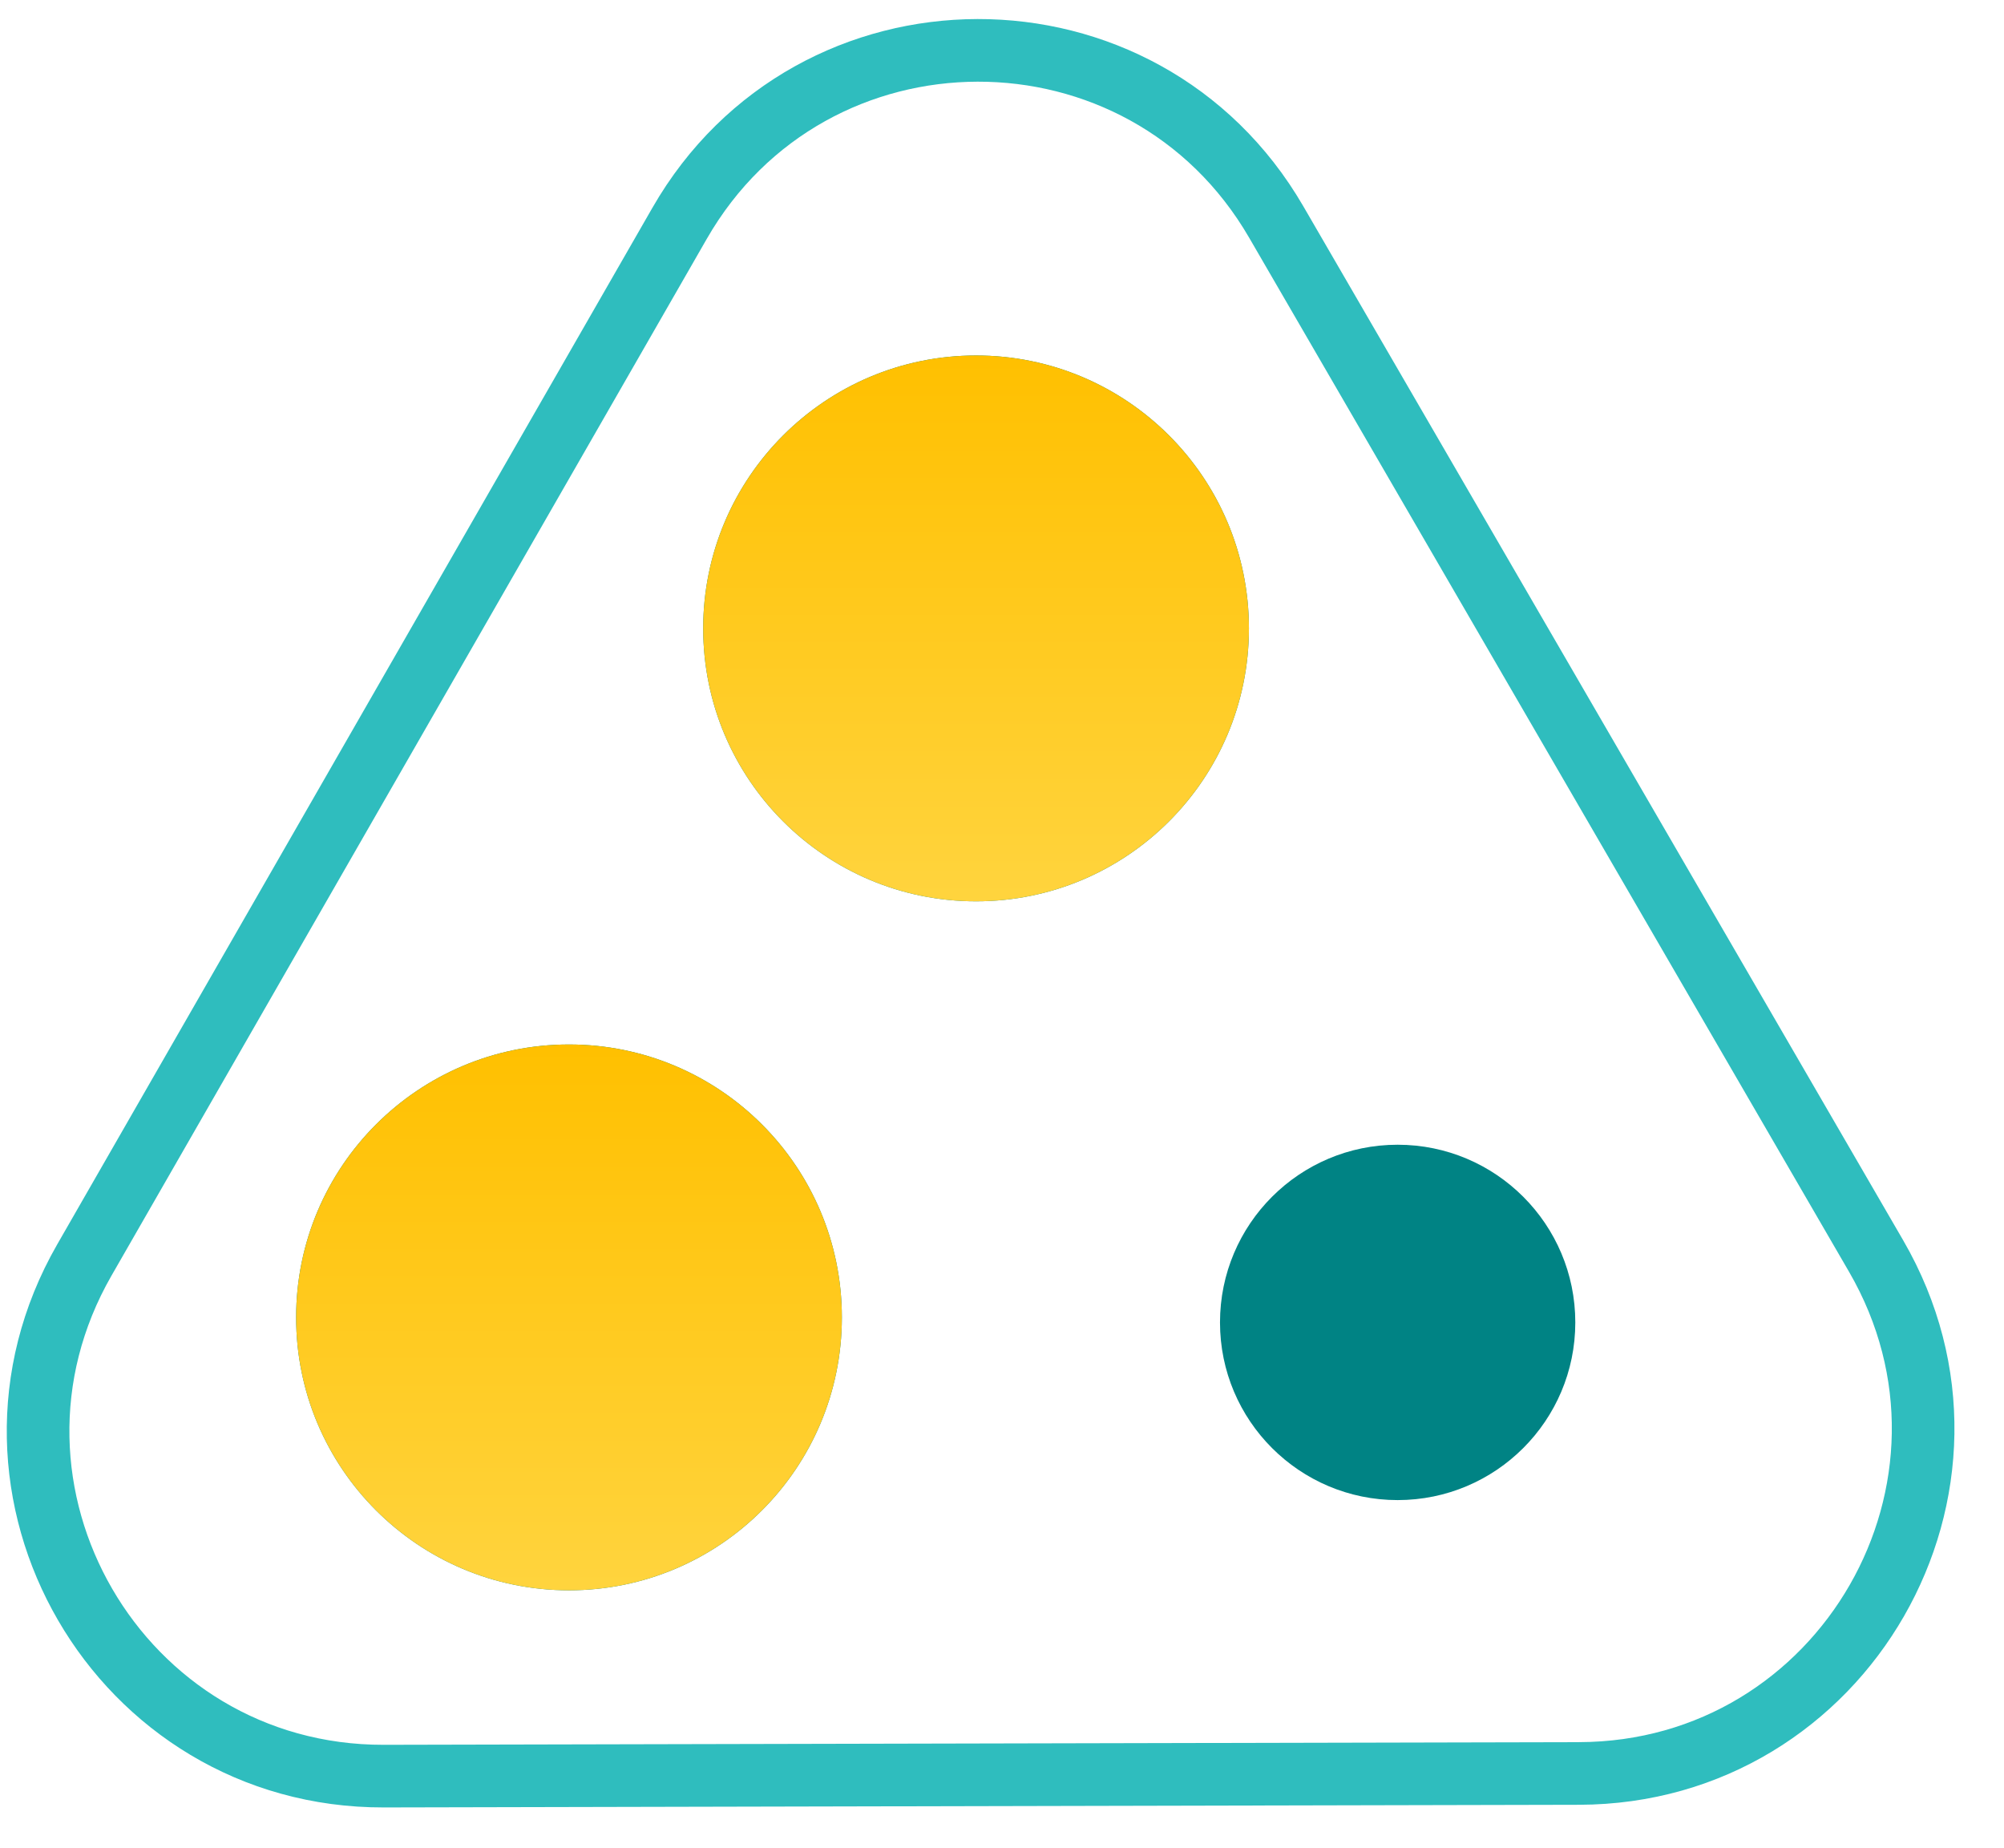 <svg 
 xmlns="http://www.w3.org/2000/svg"
 xmlns:xlink="http://www.w3.org/1999/xlink"
 width="64px" height="59px">
<defs>
<linearGradient id="PSgrad_0" x1="0%" x2="0%" y1="100%" y2="0%">
  <stop offset="0%" stop-color="rgb(255,212,62)" stop-opacity="1" />
  <stop offset="100%" stop-color="rgb(255,192,0)" stop-opacity="1" />
</linearGradient>

</defs>
<path fill-rule="evenodd"  stroke="rgb(47, 189, 190)" stroke-width="2px" stroke-linecap="butt" stroke-linejoin="miter" fill="none"
 d="M21.704,7.130 C25.922,-0.214 36.508,-0.237 40.758,7.088 L59.916,40.107 C64.165,47.431 58.894,56.609 50.426,56.628 L12.257,56.713 C3.790,56.732 -1.523,47.578 2.693,40.235 L21.704,7.130 Z"/>
<path fill-rule="evenodd"  fill="rgb(0, 131, 132)"
 d="M18.172,33.351 C22.985,33.351 26.886,37.253 26.886,42.066 C26.886,46.879 22.985,50.780 18.172,50.780 C13.359,50.780 9.457,46.879 9.457,42.066 C9.457,37.253 13.359,33.351 18.172,33.351 Z"/>
<path fill="url(#PSgrad_0)"
 d="M18.172,33.351 C22.985,33.351 26.886,37.253 26.886,42.066 C26.886,46.879 22.985,50.780 18.172,50.780 C13.359,50.780 9.457,46.879 9.457,42.066 C9.457,37.253 13.359,33.351 18.172,33.351 Z"/>
<path fill-rule="evenodd"  fill="rgb(0, 131, 132)"
 d="M31.172,11.351 C35.985,11.351 39.886,15.253 39.886,20.066 C39.886,24.879 35.985,28.780 31.172,28.780 C26.359,28.780 22.457,24.879 22.457,20.066 C22.457,15.253 26.359,11.351 31.172,11.351 Z"/>
<path fill="url(#PSgrad_0)"
 d="M31.172,11.351 C35.985,11.351 39.886,15.253 39.886,20.066 C39.886,24.879 35.985,28.780 31.172,28.780 C26.359,28.780 22.457,24.879 22.457,20.066 C22.457,15.253 26.359,11.351 31.172,11.351 Z"/>
<path fill-rule="evenodd"  fill="rgb(0, 131, 132)"
 d="M44.635,36.552 C47.769,36.552 50.309,39.093 50.309,42.226 C50.309,45.359 47.769,47.899 44.635,47.899 C41.502,47.899 38.962,45.359 38.962,42.226 C38.962,39.093 41.502,36.552 44.635,36.552 Z"/>
</svg>